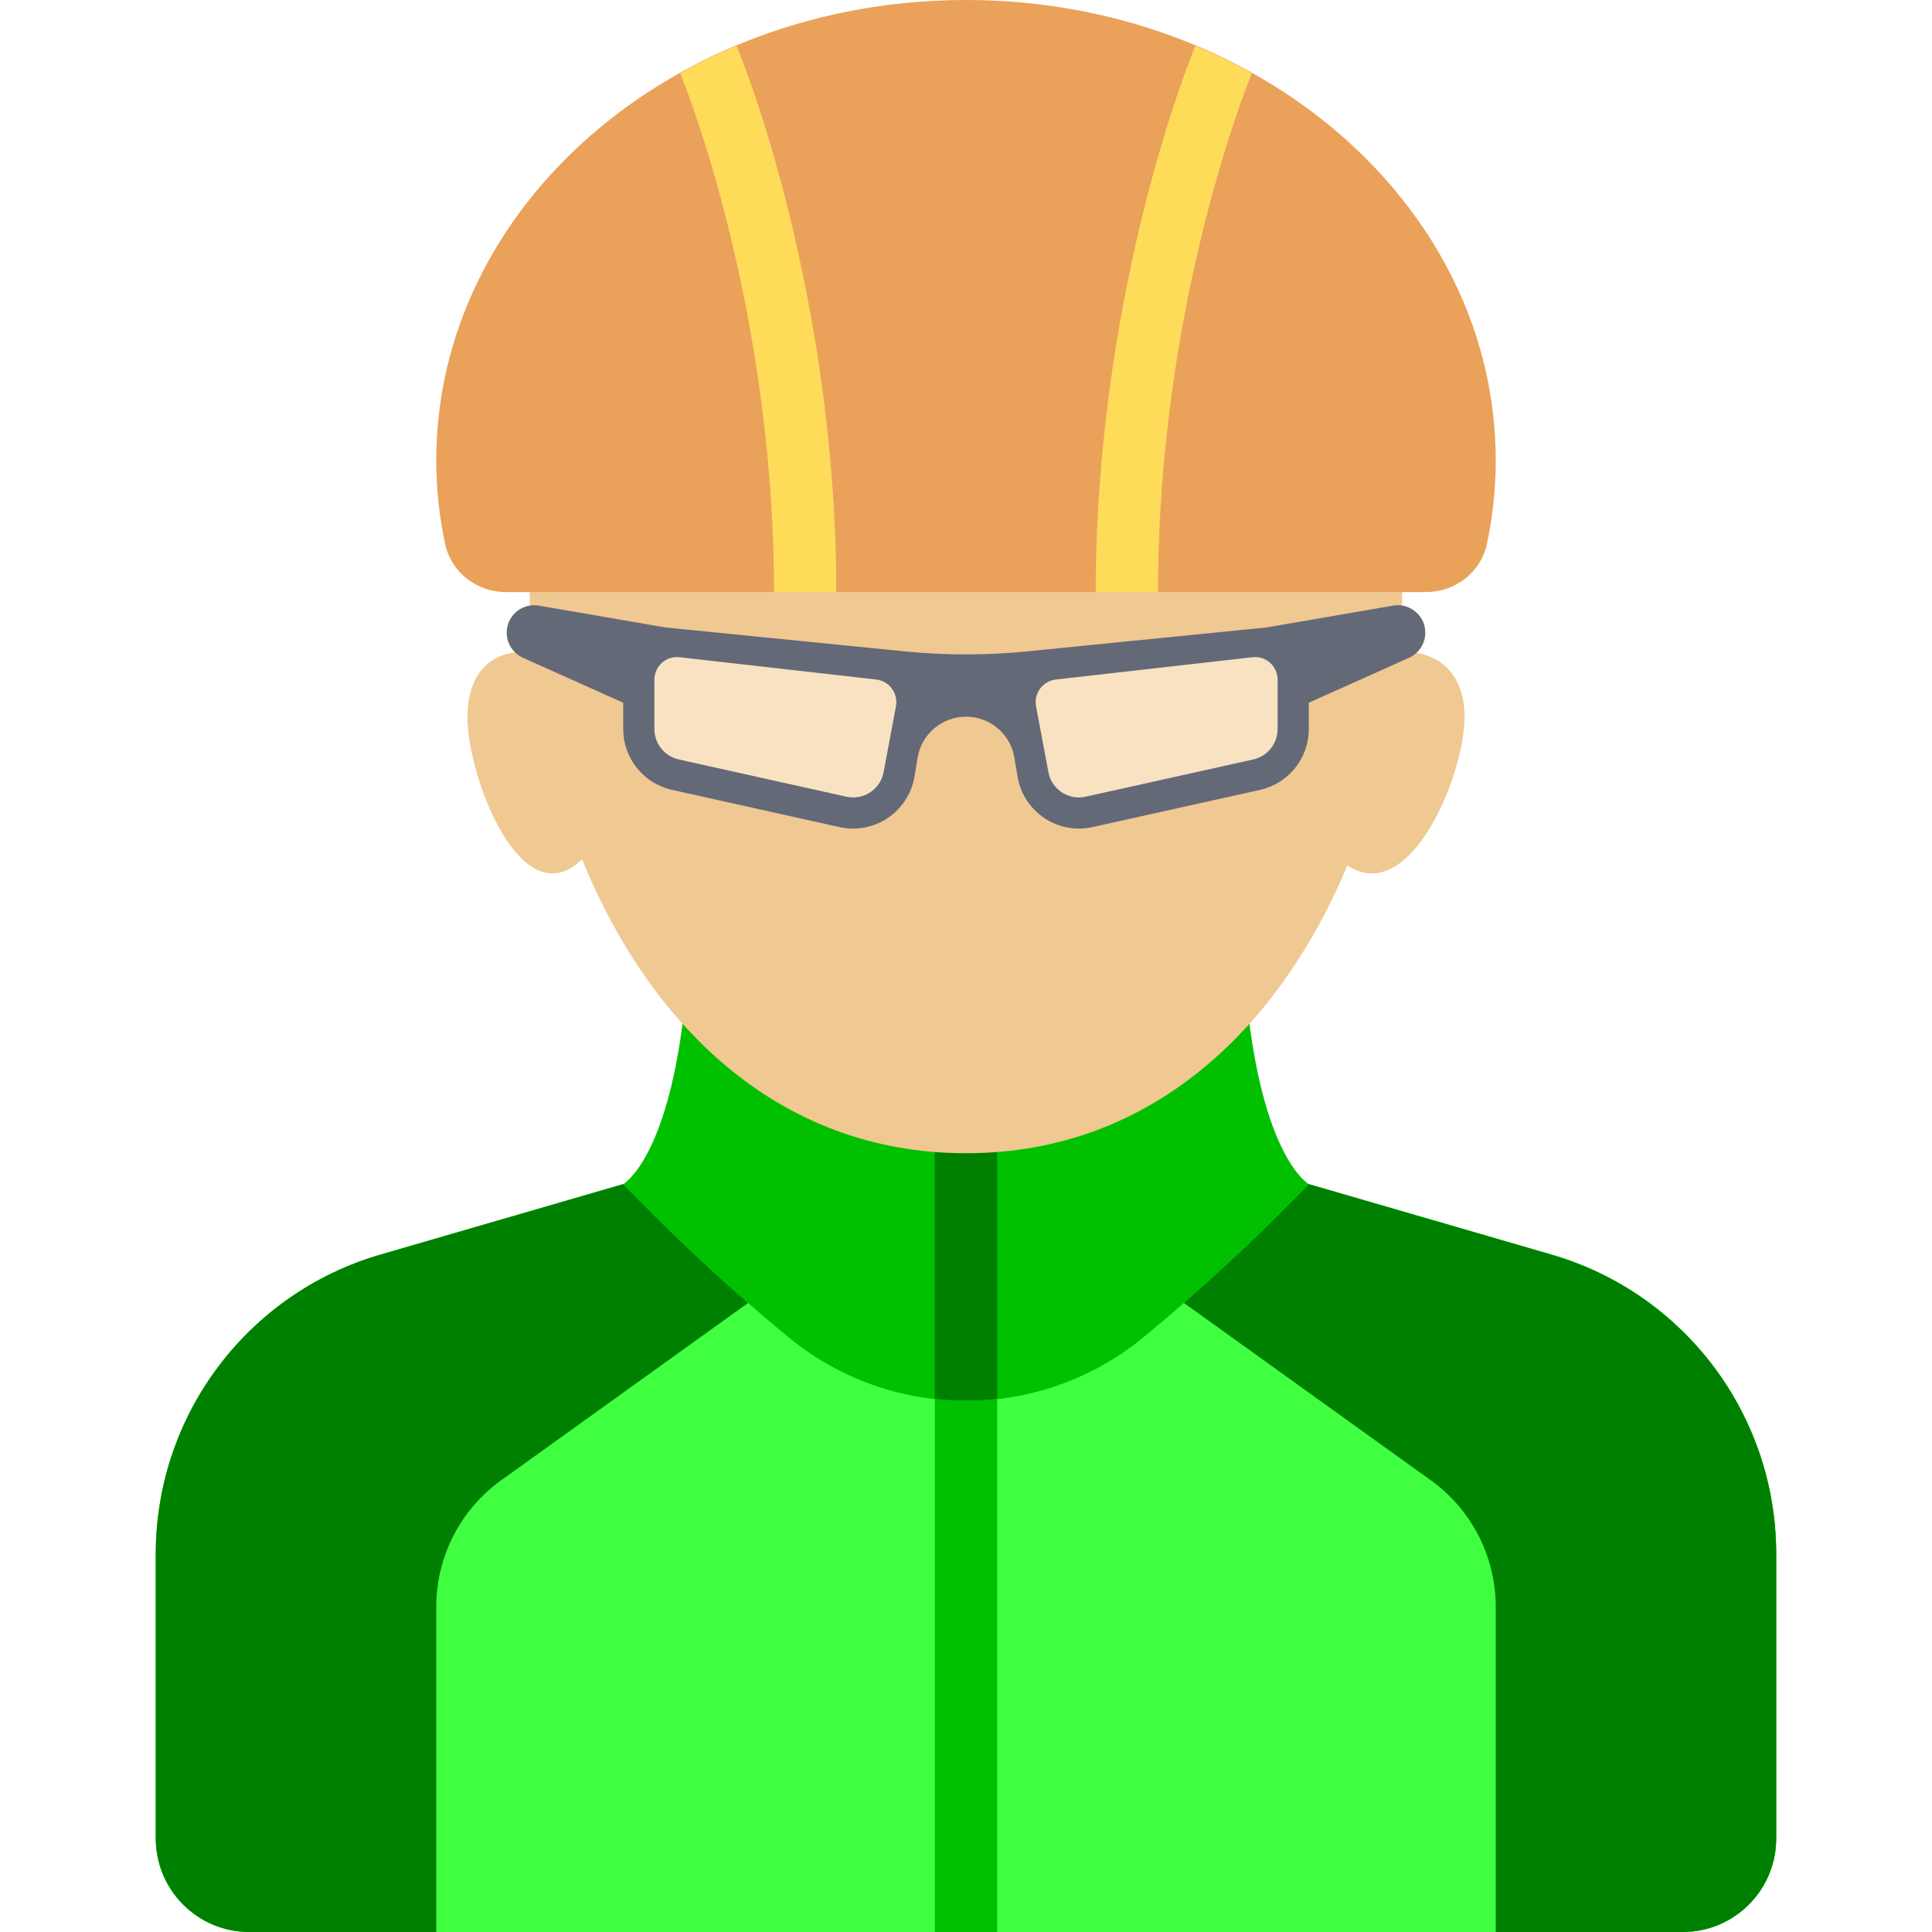 <?xml version="1.0" encoding="iso-8859-1"?>
<!-- Generator: Adobe Illustrator 19.0.0, SVG Export Plug-In . SVG Version: 6.00 Build 0)  -->
<svg version="1.1" id="Layer_1" xmlns="http://www.w3.org/2000/svg" xmlns:xlink="http://www.w3.org/1999/xlink" x="0px" y="0px"
	 viewBox="0 0 496 496" style="enable-background:new 0 0 496 496;" xml:space="preserve">
<g>
	<path style="fill:#00C000;" d="M398.308,322.092L336,304c0,0-12-6.667-16-48H176c-4,41.333-16,48-16,48l-62.308,18.092
		C63.513,332.016,40,363.328,40,398.919V472c0,13.255,10.745,24,24,24h368c13.255,0,24-10.745,24-24v-73.081
		C456,363.328,432.487,332.016,398.308,322.092z"/>
	<rect x="240" y="283" style="fill:#008000;" width="16" height="82"/>
	<path style="fill:#40FF40;" d="M336,304c-15.213,15.75-29.68,28.78-42.327,39.224c-26.515,21.894-64.831,21.894-91.347,0
		C189.68,332.78,175.213,319.75,160,304l-62.308,18.092C63.513,332.016,40,363.328,40,398.919V472c0,13.255,10.745,24,24,24h368
		c13.255,0,24-10.745,24-24v-73.081c0-35.591-23.513-66.902-57.692-76.827L336,304z"/>
	<path style="fill:#F0C891;" d="M359.319,167.375c0.454-5.169,0.681-10.286,0.681-15.306c0-64.065-50.144-88-112-88
		s-112,23.935-112,88c0,5.063,0.232,10.225,0.693,15.439c-10.188-1.195-16.693,5.116-16.693,16.56
		c0,15.462,13.88,51.714,29.424,36.513c16.834,41.451,49.566,75.487,98.576,75.487c48.379,0,80.897-33.165,97.918-73.889
		C362.042,232.912,376,198.909,376,184.068C376,173.16,369.554,166.903,359.319,167.375z"/>
	<path style="fill:#00C000;" d="M240,359.142V496h16V359.142C250.681,359.737,245.319,359.737,240,359.142z"/>
	<path style="fill:#008000;" d="M192.061,334.496C182.066,325.773,171.243,315.639,160,304l-62.308,18.092
		C63.513,332.016,40,363.328,40,398.919V472c0,13.255,10.745,24,24,24h48v-83.482c0-12.881,6.203-24.974,16.665-32.488
		L192.061,334.496z"/>
	<path style="fill:#008000;" d="M303.939,334.496C313.934,325.773,324.757,315.64,336,304l62.308,18.092
		c34.18,9.924,57.692,41.236,57.692,76.827V472c0,13.255-10.745,24-24,24h-48v-83.482c0-12.881-6.203-24.974-16.665-32.488
		L303.939,334.496z"/>
	<path style="fill:#EAA159;" d="M366.121,152c7.399,0,14.03-5.027,15.583-12.261c1.498-6.975,2.296-14.163,2.296-21.517
		C384,52.93,323.111,0,248,0S112,52.93,112,118.222c0,7.354,0.799,14.541,2.296,21.517C115.85,146.973,122.48,152,129.879,152
		H366.121z"/>
	<path style="fill:#FFDB5A;" d="M306.876,11.777C295.894,39.26,281.293,92.93,281.293,152h16c0-58.324,14.496-108.75,24.065-133.225
		C316.722,16.185,311.876,13.872,306.876,11.777z"/>
	<path style="fill:#FFDB5A;" d="M174.642,18.775C184.211,43.25,198.707,93.676,198.707,152h16c0-59.07-14.601-112.74-25.583-140.223
		C184.124,13.872,179.278,16.185,174.642,18.775z"/>
	<path style="fill:#646978;" d="M357.743,155.464l-32.6,5.621l-61.182,6.118C258.657,167.734,253.33,168,248,168
		s-10.657-0.266-15.96-0.796l-61.182-6.118l-32.6-5.621c-4.046-0.649-7.792,2.275-8.145,6.357c-0.257,2.973,1.385,5.786,4.1,7.025
		L160,180.412v6.753c0,7.5,5.208,13.992,12.529,15.619l42.993,9.554c8.955,1.99,17.745-3.94,19.253-12.988l0.81-4.854
		c1.009-6.057,6.249-10.495,12.389-10.495h0.054c6.14,0,11.379,4.438,12.389,10.495l0.81,4.854
		c1.508,9.048,10.298,14.979,19.253,12.988l42.993-9.554c7.321-1.627,12.529-8.12,12.529-15.619v-6.753l25.788-11.565
		c2.715-1.239,4.356-4.052,4.1-7.025C365.535,157.739,361.789,154.815,357.743,155.464z"/>
	<path style="fill:#F9E2C2;" d="M174.437,168.729c-3.431-0.389-6.437,2.296-6.437,5.749v5.934v6.752c0,3.75,2.604,6.997,6.265,7.81
		l42.992,9.554c0.582,0.129,1.172,0.195,1.755,0.195c3.915,0,7.226-2.813,7.872-6.688l3.128-16.702
		c0.625-3.336-1.714-6.502-5.087-6.884L174.437,168.729z"/>
	<path style="fill:#F9E2C2;" d="M321.563,168.729c3.431-0.389,6.437,2.296,6.437,5.749v5.934v6.752c0,3.75-2.604,6.997-6.265,7.81
		l-42.992,9.554c-0.582,0.129-1.172,0.195-1.755,0.195c-3.915,0-7.226-2.813-7.872-6.688l-3.128-16.702
		c-0.625-3.336,1.714-6.502,5.087-6.884L321.563,168.729z"/>
</g>
<g>
</g>
<g>
</g>
<g>
</g>
<g>
</g>
<g>
</g>
<g>
</g>
<g>
</g>
<g>
</g>
<g>
</g>
<g>
</g>
<g>
</g>
<g>
</g>
<g>
</g>
<g>
</g>
<g>
</g>
</svg>

